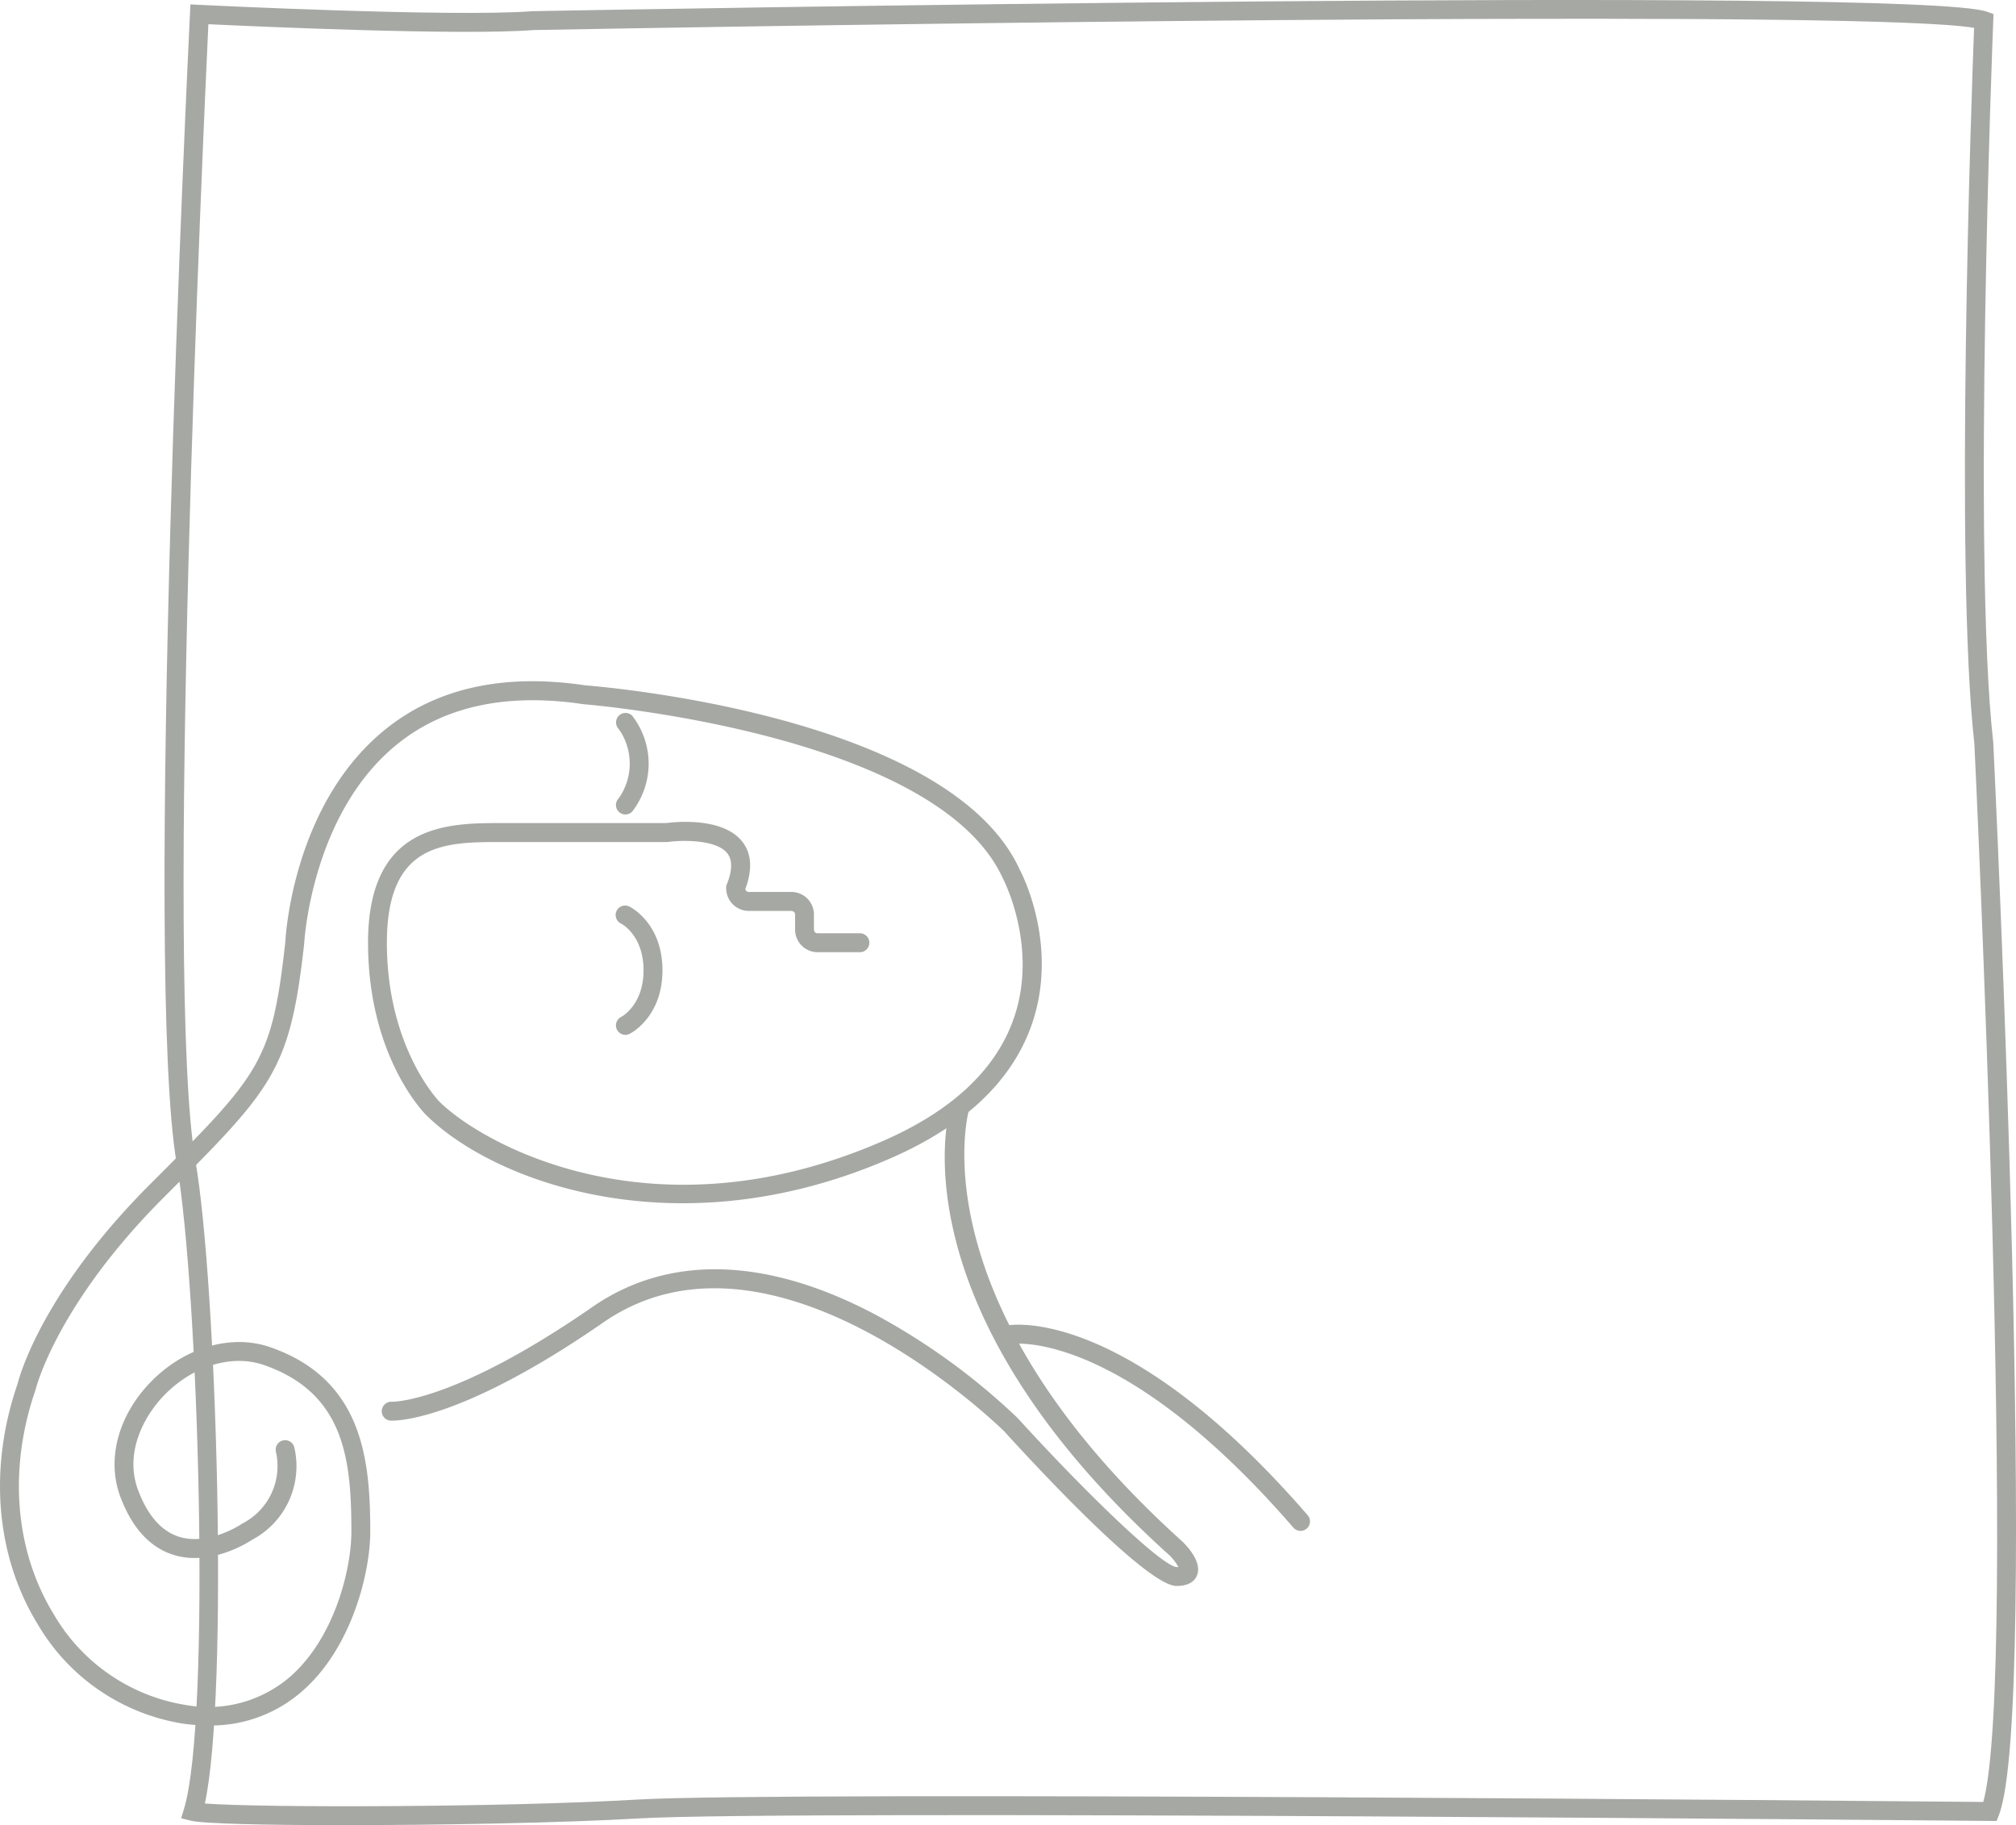 <svg id="グループ_7" data-name="グループ 7" xmlns="http://www.w3.org/2000/svg" width="187" height="169.287" viewBox="0 0 187 169.287">
  <g id="グループ_1" data-name="グループ 1" transform="translate(0 63.184)">
    <path id="パス_1" data-name="パス 1" d="M123.807,189.194a17.215,17.215,0,0,1-2.352-.167,19.1,19.1,0,0,1-13.505-9.23c-3.885-6.333-4.566-14.457-1.863-22.29.183-.744,2.321-8.542,12.311-18.533,10.218-10.218,11.284-11.284,12.526-22.481.02-.458.7-12.65,9.147-19.583,4.78-3.925,11.069-5.33,18.7-4.187,1.314.1,33.754,2.75,40.285,17.116.123.231,3.658,6.93,1.115,14.305-1.811,5.242-6.205,9.421-13.064,12.423-19.83,8.677-36.99,2.141-43.147-4.02-.219-.219-5.366-5.489-5.366-15.953,0-11.1,7.447-11.1,12.375-11.1h15.277c.768-.1,5.242-.589,7.061,1.723.864,1.1.959,2.579.283,4.39a.327.327,0,0,0,.386.275H177.8a2.1,2.1,0,0,1,2.153,2.157v1.278c.016.4.259.4.4.4h3.833a.878.878,0,1,1,0,1.755H180.36a2.094,2.094,0,0,1-2.153-2.153v-1.278c0-.143,0-.386-.418-.4h-3.817a2.1,2.1,0,0,1-2.157-2.153v-.171l.064-.155c.514-1.282.525-2.241.044-2.858-1.059-1.349-4.406-1.214-5.5-1.059l-.123.008H150.965c-5.222,0-10.624,0-10.624,9.346,0,9.7,4.808,14.668,4.856,14.715,3.913,3.913,19.874,12.98,41.2,3.65,6.385-2.794,10.456-6.619,12.1-11.368,2.3-6.639-.987-12.912-1.019-12.972-6.13-13.481-38.586-16.128-38.912-16.156-7.169-1.071-13,.207-17.374,3.8-7.849,6.432-8.514,18.258-8.518,18.373-1.318,11.865-2.878,13.426-13.036,23.584-9.891,9.891-11.842,17.665-11.857,17.74l-.024.084c-2.547,7.348-1.93,14.942,1.688,20.837a17.34,17.34,0,0,0,12.248,8.41,11.634,11.634,0,0,0,9.648-2.6c4.187-3.65,5.708-10.062,5.708-13.482,0-6.655-.621-12.841-8.1-15.448-2.969-1.035-6.6.064-9.254,2.79-2.01,2.07-3.7,5.477-2.416,8.848.888,2.336,2.161,3.777,3.789,4.287,2.774.864,5.8-1.182,5.827-1.2l.107-.064a5.982,5.982,0,0,0,3.045-6.627.876.876,0,1,1,1.712-.378,7.715,7.715,0,0,1-3.921,8.55c-.486.322-3.885,2.452-7.28,1.4-2.173-.673-3.829-2.472-4.92-5.338-1.321-3.467-.247-7.563,2.8-10.7,3.129-3.216,7.483-4.482,11.089-3.224,8.558,2.981,9.274,10.389,9.274,17.1,0,3.738-1.68,10.767-6.309,14.8A12.818,12.818,0,0,1,123.807,189.194Z" transform="translate(-104.455 -92.337)" fill="#a6a8a4"/>
  </g>
  <g id="グループ_2" data-name="グループ 2" transform="translate(57.135 84.005)">
    <path id="パス_2" data-name="パス 2" d="M119.687,109.548a.879.879,0,0,1-.394-1.664c.08-.04,2.074-1.126,2.074-4.327,0-3.256-2.05-4.315-2.074-4.327a.878.878,0,1,1,.788-1.568c.123.06,3.041,1.568,3.041,5.895s-2.918,5.835-3.041,5.895A.884.884,0,0,1,119.687,109.548Z" transform="translate(-118.809 -97.568)" fill="#a6a8a4"/>
  </g>
  <g id="グループ_3" data-name="グループ 3" transform="translate(57.136 66.117)">
    <path id="パス_3" data-name="パス 3" d="M119.686,102.5a.878.878,0,0,1-.625-1.493,5.562,5.562,0,0,0,0-6.44.877.877,0,0,1,1.246-1.234,7.239,7.239,0,0,1,0,8.908A.881.881,0,0,1,119.686,102.5Z" transform="translate(-118.81 -93.074)" fill="#a6a8a4"/>
  </g>
  <g id="グループ_4" data-name="グループ 4" transform="translate(35.41 101.853)">
    <path id="パス_4" data-name="パス 4" d="M187.074,147.3c-2.731,0-12.924-10.978-15.985-14.345-.183-.179-21.375-21.04-37.193-10.09-13.549,9.382-19.48,9.111-19.723,9.1a.877.877,0,0,1-.82-.931.891.891,0,0,1,.931-.82c.048,0,5.708.143,18.612-8.793,7.081-4.9,16.18-4.641,26.314.748a61.11,61.11,0,0,1,13.147,9.577c5.955,6.552,13.263,13.673,14.723,13.8.064,0,.119,0,.167-.008a4.822,4.822,0,0,0-.8-1.055c-25.645-23.078-20.539-41.057-20.312-41.814a.878.878,0,0,1,1.68.509c-.06.2-4.916,17.752,19.838,40.034.577.577,1.791,1.966,1.317,3.113C188.793,146.771,188.312,147.3,187.074,147.3Z" transform="translate(-113.352 -102.052)" fill="#a6a8a4"/>
  </g>
  <g id="グループ_5" data-name="グループ 5" transform="translate(15.261)">
    <path id="パス_5" data-name="パス 5" d="M124.815,245.751c-7.169,0-12.956-.135-14.09-.418l-.892-.223.267-.884c2.512-8.343,1.357-48.087-.677-59.813-3.069-17.693,1.047-103.04,1.226-106.666l.04-.876.88.044c.231.012,23.428,1.158,30.888.585,5.286-.1,128.375-2.317,134.887.052l.6.219-.028.641c-.02.494-1.958,49.615,0,66.894.183,3.714,4.295,89.717.533,99.489l-.219.569-.609-.008c-1.114-.008-111.717-1.035-125.334-.231C145.449,245.528,134,245.751,124.815,245.751Zm-12.785-2.01c5.035.4,27.679.37,40.154-.366,13.131-.776,115.669.139,124.808.223,3.3-11.933-.784-97.272-.824-98.148-1.835-16.208-.263-60.243-.028-66.4-9.1-1.6-90.6-.585-133.6.2-6.779.525-25.8-.334-30.183-.541-.438,9.278-4.08,88.842-1.206,105.4C113.132,195.55,114.259,233.471,112.03,243.741Z" transform="translate(-108.289 -76.463)" fill="#a6a8a4"/>
  </g>
  <g id="グループ_6" data-name="グループ 6" transform="translate(92.76 122.866)">
    <path id="パス_6" data-name="パス 6" d="M155.632,126.455a.875.875,0,0,1-.661-.3c-16.1-18.576-26.075-17.044-26.179-17.028a.87.87,0,0,1-1.019-.709.879.879,0,0,1,.709-1.019c.442-.08,11.065-1.72,27.815,17.605a.878.878,0,0,1-.665,1.453Z" transform="translate(-127.76 -107.331)" fill="#a6a8a4"/>
  </g>
</svg>
